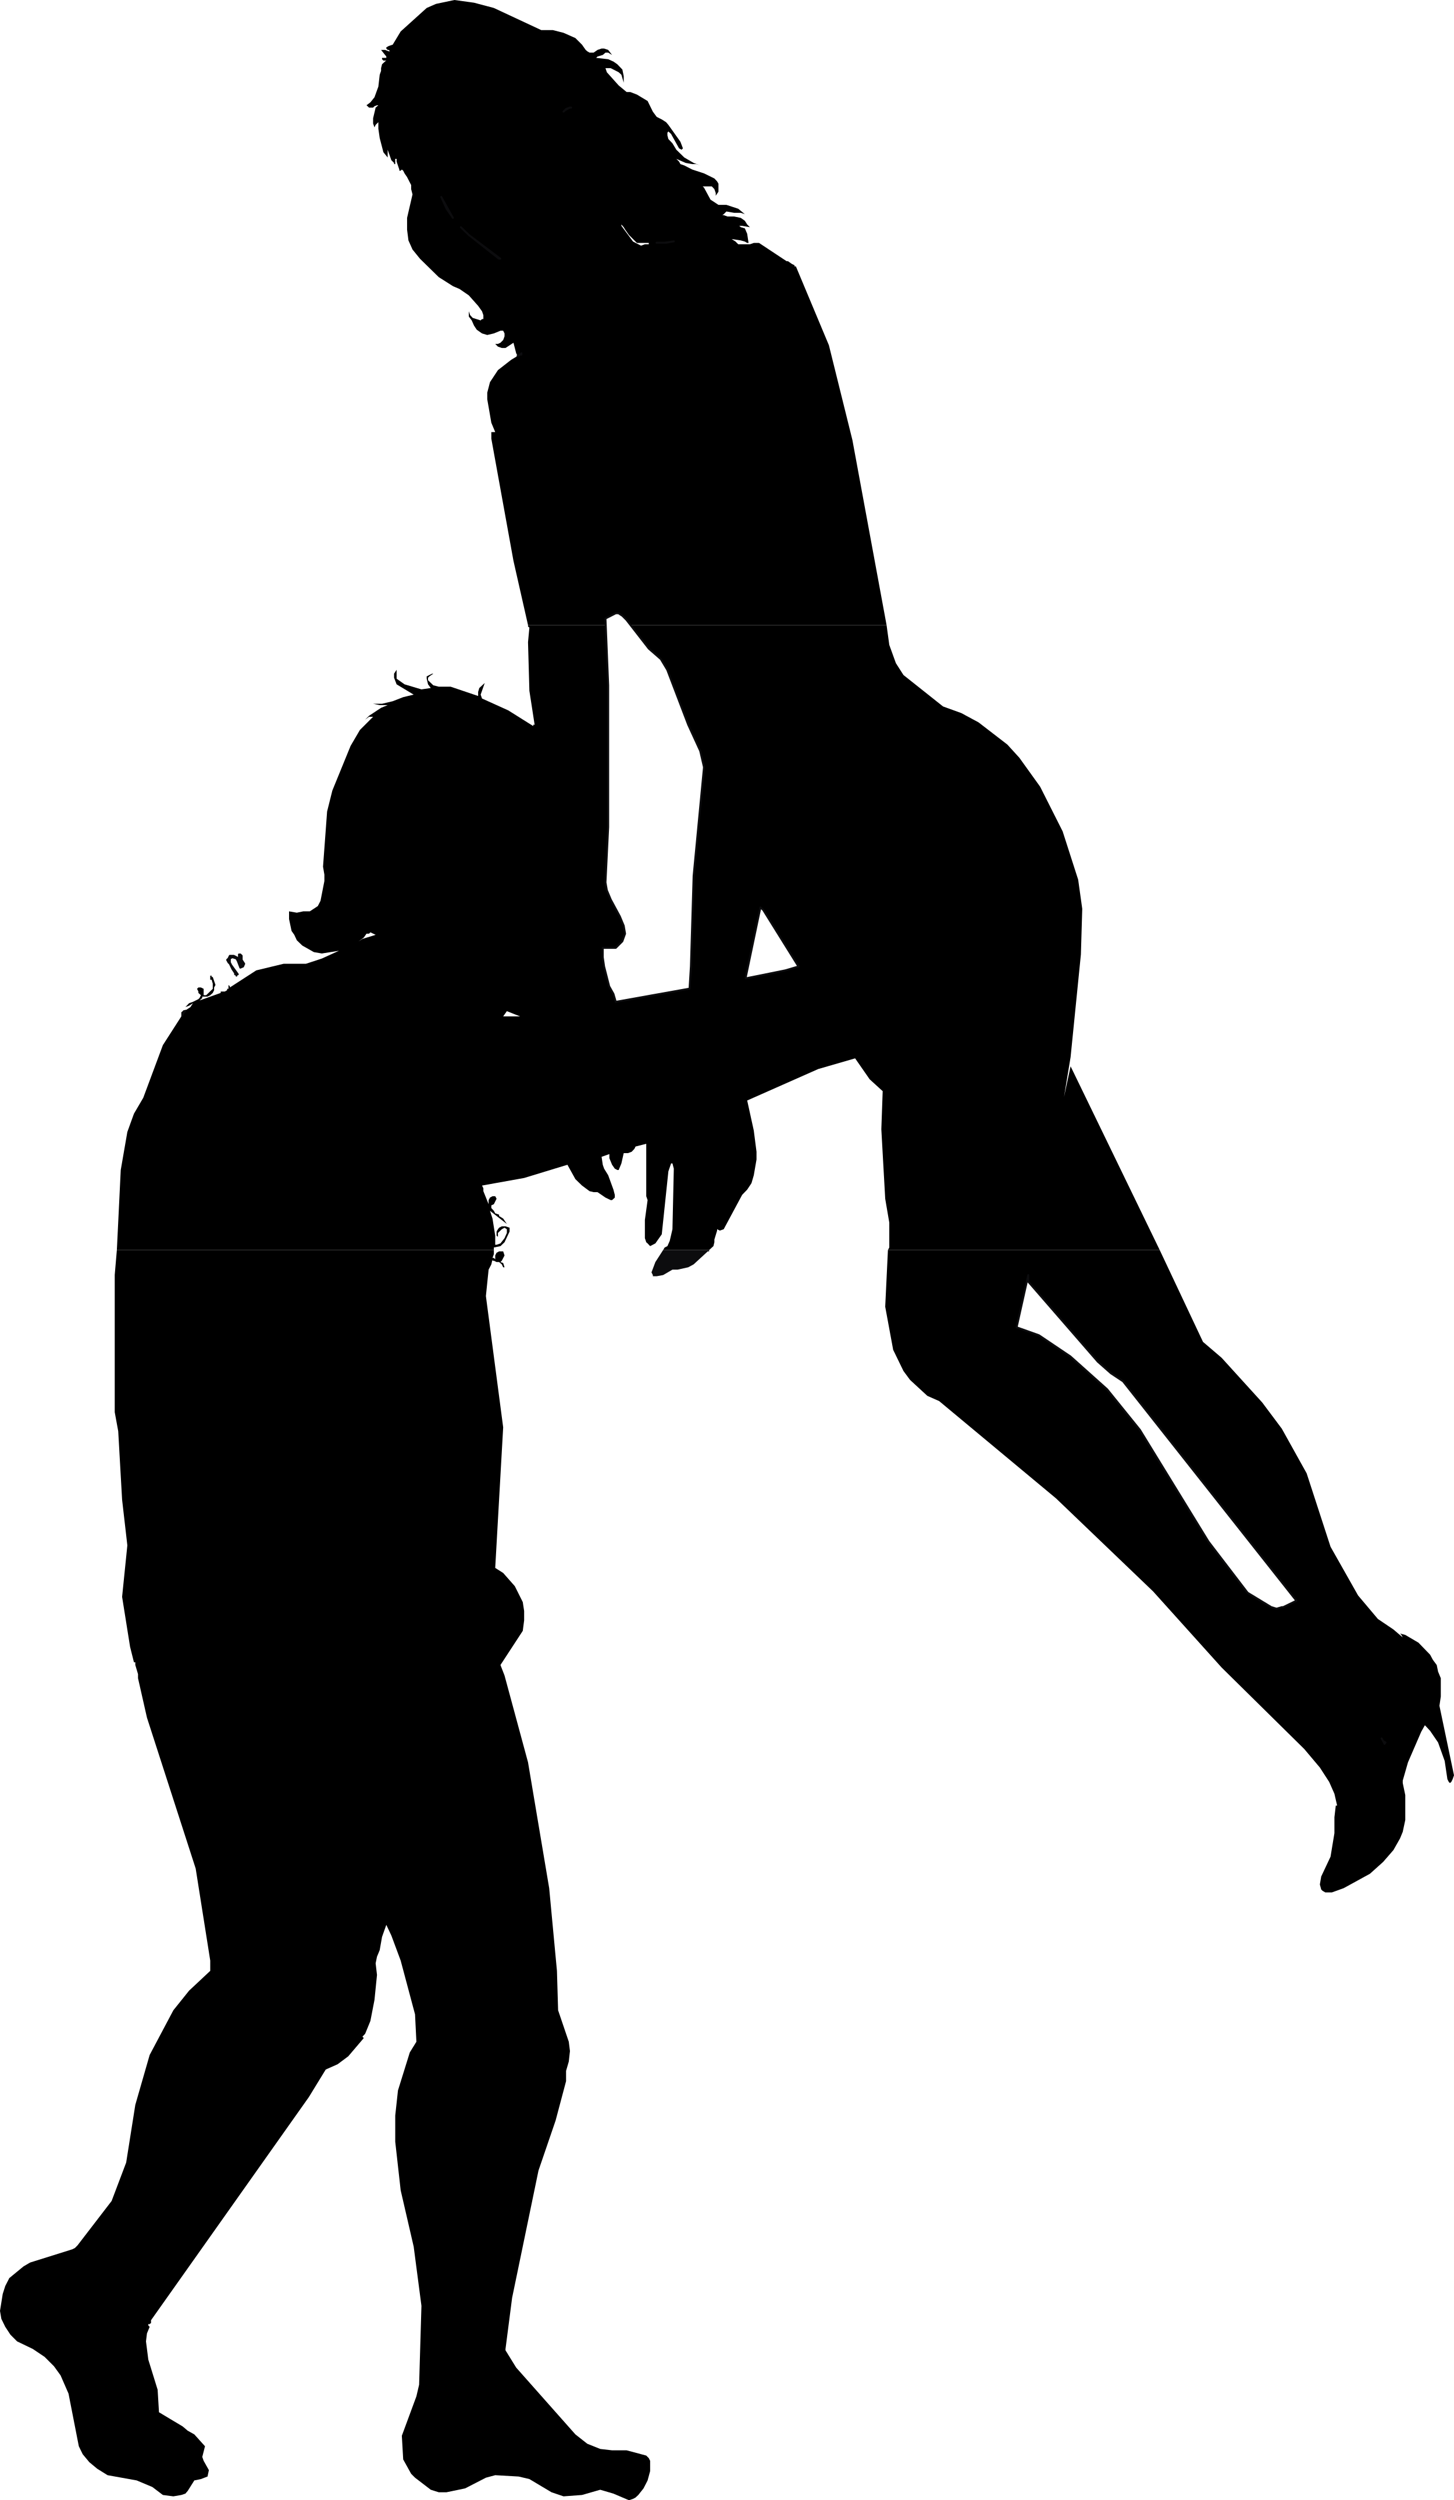 <?xml version="1.0" encoding="UTF-8" standalone="no"?>
<svg xmlns:xlink="http://www.w3.org/1999/xlink" height="643.75px" width="374.5px" xmlns="http://www.w3.org/2000/svg">
  <g transform="matrix(1.0, 0.0, 0.0, 1.0, 187.25, 321.85)">
    <path d="M-4.6 0.0 L-4.6 0.35 -4.95 0.35 -8.6 3.7 -10.0 4.45 -12.7 5.05 -14.05 5.05 -16.45 6.45 -18.1 6.75 -19.1 6.75 -19.1 6.45 -19.45 5.75 -18.45 3.1 -16.45 0.0 -4.6 0.0" fill="#0c0c0e" fill-rule="evenodd" stroke="none"/>
    <path d="M111.45 0.0 L122.6 23.65 127.4 27.75 137.85 39.25 142.9 46.0 149.3 57.5 155.45 76.4 162.55 88.95 167.65 95.0 171.65 97.7 174.05 99.75 173.7 99.1 173.35 98.75 174.7 99.1 178.1 101.1 181.1 104.2 181.8 105.5 182.8 106.85 183.15 108.55 183.85 110.25 183.85 114.95 183.5 117.35 187.25 135.25 186.9 136.25 186.55 136.95 186.2 137.25 185.9 136.95 185.55 136.25 184.85 131.55 183.15 126.8 181.1 123.8 179.75 122.35 178.8 124.05 175.4 131.9 174.05 136.6 174.05 137.25 174.7 140.35 174.7 146.75 174.05 149.8 173.35 151.5 171.65 154.5 169.0 157.55 165.6 160.6 158.85 164.3 155.8 165.4 154.1 165.4 153.4 165.0 153.05 164.65 152.7 163.35 153.05 161.3 155.45 156.2 156.45 150.15 156.45 146.05 156.8 143.05 157.15 143.05 156.45 140.0 155.1 136.95 152.7 133.25 148.7 128.5 127.4 107.5 109.75 87.9 84.75 63.95 54.65 38.9 51.6 37.55 47.15 33.45 45.45 31.15 42.8 25.7 40.75 14.6 41.45 0.0 111.45 0.0 M97.9 35.85 L106.4 46.3 124.0 75.05 134.1 88.25 140.2 92.0 141.55 92.35 142.9 92.0 143.25 92.0 146.65 90.3 102.0 33.8 98.9 31.8 95.55 28.75 77.6 8.15 77.6 6.45 74.6 19.95 80.35 22.0 88.5 27.4 97.9 35.85 M169.0 126.45 L169.35 127.15 169.6 126.8 169.0 126.45 M-60.05 0.0 L-60.05 1.05 -60.4 2.05 -60.05 2.05 -59.7 2.4 -59.7 1.4 -59.35 0.7 -58.7 0.35 -57.65 0.35 -57.3 1.4 -58.0 2.75 -58.35 3.1 -57.65 3.35 -57.3 4.45 -57.65 4.45 -58.0 3.7 -58.7 3.1 -59.35 3.1 -60.05 2.75 -60.4 2.75 -60.4 2.4 -60.7 3.7 -61.4 5.05 -62.1 11.85 -57.65 45.65 -59.7 81.85 -57.65 83.15 -54.65 86.55 -52.6 90.65 -52.25 92.95 -52.25 95.35 -52.6 98.05 -58.35 106.85 -57.3 109.55 -51.25 131.9 -45.8 164.3 -43.8 185.6 -43.5 195.75 -40.75 203.85 -40.45 206.25 -40.75 208.95 -41.45 211.35 -41.45 214.0 -44.15 224.15 -48.55 237.0 -55.35 269.8 -57.05 282.95 -57.05 283.3 -54.3 287.75 -39.05 304.95 -36.0 307.35 -32.65 308.7 -29.6 309.05 -25.85 309.05 -20.8 310.4 -20.15 311.05 -19.8 311.75 -19.8 314.4 -20.45 316.8 -21.5 318.85 -22.85 320.55 -23.55 321.2 -24.2 321.55 -25.25 321.9 -29.25 320.2 -32.65 319.2 -37.35 320.55 -42.1 320.9 -45.2 319.85 -50.9 316.45 -53.65 315.8 -59.7 315.45 -62.1 316.1 -67.45 318.85 -72.25 319.85 -74.25 319.85 -76.3 319.2 -80.35 316.1 -81.35 315.1 -83.4 311.4 -83.75 305.3 -80.0 295.15 -79.3 292.15 -78.7 271.85 -80.7 256.6 -84.05 242.1 -85.45 229.6 -85.45 222.85 -84.75 216.4 -81.7 206.6 -80.0 203.85 -80.35 196.8 -84.05 182.95 -86.45 176.5 -87.75 173.75 -88.85 176.85 -89.45 180.25 -90.15 181.95 -90.5 183.65 -90.15 186.65 -90.8 193.1 -91.85 198.5 -93.2 201.8 -93.9 202.55 -93.55 202.9 -97.55 207.6 -100.3 209.65 -103.35 211.0 -107.7 218.1 -148.35 275.55 -148.35 276.25 -148.7 276.55 -149.05 276.55 -149.05 276.9 -148.7 277.25 -149.4 278.95 -149.65 281.0 -149.05 285.7 -146.65 293.45 -146.3 299.25 -140.2 302.9 -138.9 304.0 -137.2 304.95 -134.45 308.0 -135.15 310.75 -134.8 311.75 -133.45 314.15 -133.8 315.8 -135.5 316.45 -137.2 316.8 -138.9 319.5 -139.5 320.2 -140.55 320.55 -142.6 320.9 -145.3 320.55 -148.0 318.5 -152.05 316.8 -159.55 315.45 -162.2 313.8 -164.25 312.1 -165.95 310.05 -166.95 308.0 -169.6 294.45 -171.65 289.75 -173.35 287.4 -175.75 285.0 -178.8 282.95 -182.85 281.0 -184.55 279.3 -185.9 277.25 -186.9 275.2 -187.25 273.15 -186.55 268.8 -185.9 266.75 -184.85 264.7 -181.2 261.7 -179.5 260.7 -168.65 257.3 -167.95 256.95 -167.3 256.3 -158.5 244.85 -154.75 234.95 -152.4 220.1 -148.7 207.25 -142.6 195.75 -138.55 190.7 -133.1 185.6 -133.1 182.95 -136.85 159.25 -149.4 120.4 -151.7 110.25 -151.7 109.2 -152.4 106.85 -152.4 106.15 -152.75 106.15 -153.75 102.15 -155.8 89.3 -154.45 76.05 -155.8 64.3 -156.8 46.65 -157.7 41.75 -157.7 6.4 -157.15 0.0 -60.05 0.0" fill="#000000" fill-rule="evenodd" stroke="none"/>
    <path d="M-127.4 -75.4 L-128.05 -75.05 -128.05 -74.05 -127.65 -73.35 -126.0 -71.0 -126.7 -71.0 -126.7 -71.3 -127.4 -72.35 -128.05 -73.7 -128.4 -74.05 -128.75 -74.65 -128.4 -75.05 -128.05 -75.75 -127.05 -75.75 -125.7 -75.05 -125.7 -76.1 -125.35 -76.1 -125.0 -75.75 -125.0 -74.65 -124.35 -73.7 -124.65 -73.0 -125.35 -72.7 -126.0 -74.4 -126.35 -75.05 -127.4 -75.4" fill="#0c0c0e" fill-rule="evenodd" stroke="none"/>
    <path d="M9.3 -87.6 L8.6 -88.2 4.85 -70.3 4.85 -69.95 15.0 -72.0 18.4 -73.0 9.3 -87.6 M41.8 -155.8 L43.5 -151.1 45.45 -148.05 55.65 -139.95 60.35 -138.25 64.8 -135.85 72.2 -130.15 75.3 -126.75 80.65 -119.3 86.45 -107.8 90.45 -95.35 91.5 -87.85 91.15 -76.1 88.5 -49.7 86.8 -39.4 88.5 -47.3 111.45 0.0 41.45 0.0 41.8 -0.65 41.8 -7.05 40.75 -13.2 39.75 -31.1 40.1 -40.9 36.75 -43.95 33.0 -49.35 23.5 -46.6 5.2 -38.5 6.9 -30.75 7.6 -25.3 7.6 -23.3 6.9 -19.25 6.3 -17.2 5.2 -15.55 3.9 -14.2 -0.85 -5.35 -1.85 -5.0 -2.55 -5.35 -2.55 -5.0 -3.25 -2.7 -3.25 -2.0 -3.5 -1.0 -4.6 0.0 -16.45 0.0 -16.05 -0.65 -15.35 -1.0 -14.75 -2.35 -14.05 -5.35 -13.7 -20.95 -14.05 -22.3 -14.4 -22.3 -15.1 -20.25 -16.8 -4.05 -18.45 -1.7 -19.8 -1.0 -20.45 -1.7 -20.8 -2.0 -21.15 -3.05 -21.15 -7.75 -20.45 -12.85 -20.8 -13.85 -20.8 -27.35 -23.55 -26.65 -23.85 -26.05 -24.55 -25.3 -25.5 -24.95 -26.6 -24.95 -27.2 -22.3 -27.9 -20.6 -28.25 -20.6 -28.9 -20.95 -29.6 -21.95 -30.3 -23.65 -30.3 -24.7 -32.3 -24.0 -32.0 -21.95 -31.65 -20.95 -30.6 -19.25 -29.25 -15.55 -28.9 -14.2 -28.9 -13.5 -29.6 -12.85 -29.95 -12.85 -31.3 -13.5 -33.35 -14.9 -34.35 -14.9 -35.4 -15.15 -37.35 -16.6 -39.05 -18.25 -41.1 -21.95 -52.25 -18.55 -63.1 -16.6 -62.75 -15.9 -62.75 -15.15 -61.4 -11.8 -61.4 -12.85 -61.05 -13.5 -60.4 -13.85 -59.7 -13.85 -59.35 -13.2 -60.05 -11.8 -60.7 -11.5 -60.7 -10.8 -60.05 -10.1 -59.7 -9.45 -58.7 -9.1 -58.7 -8.75 -57.65 -8.1 -56.7 -6.7 -61.05 -10.1 -60.4 -8.1 -59.7 -3.7 -59.7 -1.35 -59.35 -1.35 -58.35 -1.7 -57.3 -3.05 -56.7 -4.4 -56.7 -5.35 -57.3 -5.75 -58.0 -5.35 -59.0 -4.4 -59.0 -3.4 -59.35 -3.7 -59.35 -4.75 -59.0 -5.35 -58.7 -5.75 -58.0 -6.1 -57.05 -6.1 -56.0 -5.75 -56.0 -4.75 -57.3 -2.0 -58.35 -1.0 -60.05 -0.65 -60.05 0.0 -157.15 0.0 -156.15 -20.6 -154.45 -30.4 -152.75 -35.1 -150.35 -39.2 -145.3 -52.75 -140.55 -60.15 -140.55 -61.2 -140.2 -61.5 -139.5 -61.85 -139.25 -61.85 -138.2 -62.55 -137.55 -63.55 -138.55 -62.9 -139.5 -62.55 -138.55 -63.55 -137.55 -63.9 -136.15 -64.6 -135.85 -64.9 -135.5 -65.6 -136.15 -66.2 -136.15 -66.55 -136.5 -67.25 -136.15 -67.6 -135.5 -67.6 -134.8 -67.25 -134.8 -65.6 -134.15 -65.6 -132.45 -67.25 -132.45 -68.6 -132.75 -69.6 -133.1 -69.6 -133.1 -70.65 -132.75 -70.65 -132.75 -70.3 -132.45 -70.3 -131.75 -68.25 -132.1 -67.6 -132.1 -66.9 -132.45 -66.2 -133.1 -65.6 -133.8 -65.25 -135.15 -65.25 -135.15 -64.9 -135.85 -64.25 -130.4 -66.2 -130.4 -66.55 -129.35 -66.55 -128.75 -66.9 -128.75 -67.25 -128.4 -67.25 -128.4 -68.25 -128.05 -67.9 -128.05 -67.6 -121.25 -72.0 -114.2 -73.7 -108.45 -73.7 -104.35 -75.05 -99.95 -77.05 -104.35 -76.35 -106.4 -76.7 -109.4 -78.4 -110.8 -79.75 -111.45 -81.15 -112.15 -82.15 -112.8 -85.2 -112.8 -87.2 -110.8 -86.85 -109.15 -87.2 -107.45 -87.2 -105.4 -88.55 -104.7 -89.9 -103.7 -95.0 -103.7 -96.65 -104.05 -98.7 -103.0 -112.9 -101.65 -118.3 -96.95 -129.8 -94.55 -133.9 -91.15 -137.3 -92.2 -137.3 -93.2 -136.55 -92.2 -137.55 -89.1 -139.6 -87.4 -140.3 -89.45 -140.3 -91.15 -140.65 -88.85 -140.65 -86.1 -141.3 -83.4 -142.35 -80.7 -143.0 -85.1 -145.65 -85.75 -147.35 -85.75 -148.4 -85.1 -149.4 -85.1 -147.1 -83.05 -145.65 -78.7 -144.35 -76.3 -144.7 -77.0 -145.65 -77.35 -147.1 -77.35 -147.7 -75.95 -148.4 -75.65 -148.4 -76.65 -147.7 -77.0 -147.35 -77.0 -146.7 -75.65 -145.4 -74.25 -145.05 -71.2 -145.05 -64.1 -142.65 -64.1 -143.7 -63.8 -144.7 -62.4 -146.0 -63.45 -143.0 -63.1 -142.0 -56.35 -138.95 -49.9 -134.9 -49.9 -135.25 -49.55 -135.25 -50.9 -144.0 -51.25 -156.5 -50.9 -160.25 -51.25 -160.55 -51.25 -160.9 -31.3 -160.9 -30.6 -144.0 -30.6 -108.85 -31.3 -94.65 -30.95 -92.65 -29.95 -90.25 -27.55 -85.9 -26.6 -83.5 -26.2 -81.45 -26.95 -79.45 -28.6 -77.8 -32.0 -77.8 -32.0 -75.4 -31.65 -73.0 -30.3 -67.9 -29.25 -65.95 -28.6 -63.9 -9.65 -67.25 -8.6 -96.3 -5.9 -124.1 -5.9 -124.4 -6.9 -128.45 -10.0 -135.25 -15.35 -149.4 -17.05 -152.15 -20.15 -154.85 -24.9 -160.9 41.1 -160.9 41.8 -155.8 M-94.9 -79.45 L-93.9 -80.1 -90.5 -81.15 -91.85 -81.8 -92.2 -81.45 -92.85 -81.45 -93.55 -80.45 -94.9 -79.45 M-140.2 -60.85 L-140.2 -60.5 -139.85 -61.2 -140.2 -60.85 M-56.7 -61.5 L-57.65 -60.15 -53.3 -60.15 -56.7 -61.5" fill="#000000" fill-rule="evenodd" stroke="none"/>
    <path d="M3.55 -267.05 L1.85 -267.05 -0.15 -267.4 -0.85 -266.7 -1.2 -266.45 -0.85 -266.45 0.15 -266.1 1.85 -266.1 3.55 -265.75 4.6 -265.0 5.2 -264.05 5.9 -263.35 3.9 -263.7 3.15 -263.7 3.55 -263.35 4.6 -263.05 5.2 -261.65 5.55 -259.3 5.2 -259.3 4.6 -259.65 3.55 -259.95 1.2 -260.3 2.2 -259.65 2.9 -258.95 5.9 -258.95 6.9 -259.3 8.25 -259.3 15.35 -254.6 15.7 -254.6 16.7 -253.9 17.4 -253.55 17.4 -253.25 17.75 -253.25 26.25 -232.95 32.3 -208.55 41.1 -160.9 -24.9 -160.9 -25.85 -162.25 -26.95 -163.3 -27.9 -163.95 -28.6 -163.95 -31.3 -162.6 -31.3 -160.9 -51.25 -160.9 -55.0 -177.45 -60.7 -208.9 -60.7 -210.6 -59.7 -210.6 -60.7 -213.0 -61.75 -219.05 -61.75 -220.75 -61.05 -223.45 -59.0 -226.55 -55.6 -229.2 -53.95 -230.2 -54.3 -230.9 -55.0 -233.6 -57.05 -232.25 -58.0 -232.25 -59.0 -232.6 -59.7 -233.3 -59.0 -233.3 -58.35 -233.6 -57.65 -234.3 -57.3 -235.25 -57.3 -236.0 -57.65 -236.7 -58.35 -236.7 -60.05 -236.0 -61.75 -235.6 -63.1 -236.0 -64.45 -236.95 -65.15 -238.0 -65.75 -239.35 -66.5 -240.35 -66.5 -241.7 -66.15 -240.7 -65.5 -240.0 -63.45 -239.35 -63.1 -239.7 -62.75 -239.7 -62.75 -240.7 -63.1 -241.7 -64.1 -243.1 -66.5 -245.8 -68.9 -247.45 -70.55 -248.15 -74.25 -250.5 -79.05 -255.2 -81.0 -257.6 -82.05 -259.95 -82.4 -262.7 -82.4 -265.75 -81.0 -271.8 -81.35 -273.15 -81.35 -274.2 -82.4 -276.25 -83.05 -277.2 -83.4 -277.9 -83.75 -278.2 -84.05 -277.9 -84.4 -277.9 -84.4 -278.2 -85.1 -280.25 -85.1 -280.95 -85.45 -280.95 -85.45 -279.6 -85.75 -279.6 -85.75 -279.9 -86.45 -280.6 -87.4 -283.3 -87.4 -281.3 -88.5 -282.65 -89.45 -286.3 -89.8 -288.7 -89.8 -290.4 -90.5 -289.7 -90.8 -289.05 -91.15 -290.05 -91.15 -291.4 -90.5 -294.15 -89.8 -294.75 -90.15 -294.75 -90.8 -294.5 -91.15 -294.15 -92.2 -294.15 -92.85 -294.75 -91.85 -295.5 -90.8 -296.8 -89.8 -299.55 -89.45 -302.6 -89.1 -303.6 -89.1 -304.3 -88.85 -305.3 -88.1 -306.0 Q-87.95 -306.15 -87.75 -306.25 L-88.5 -306.25 -88.85 -306.6 -88.85 -306.95 -87.75 -306.95 -87.75 -307.3 -89.1 -309.0 -88.1 -309.0 -87.15 -308.65 -86.8 -308.65 -87.15 -309.0 -87.4 -309.0 -87.75 -309.35 -87.75 -309.65 -87.15 -310.0 -86.1 -310.35 -84.05 -313.75 -77.35 -319.8 -74.95 -320.85 -70.2 -321.85 -65.15 -321.15 -60.05 -319.8 -47.85 -314.1 -44.85 -314.1 -42.1 -313.4 -39.05 -312.05 -37.35 -310.35 -36.4 -309.0 -36.0 -308.65 -35.4 -308.3 -34.35 -308.3 -33.35 -309.0 -32.3 -309.35 -31.65 -309.35 -30.6 -309.0 -29.6 -307.7 -30.6 -308.3 -31.3 -308.3 -32.0 -307.7 -33.35 -307.3 -33.7 -306.95 -30.6 -306.6 -29.25 -306.0 -28.25 -305.3 -26.95 -303.95 -26.6 -302.25 -26.6 -300.55 -27.2 -302.6 -27.9 -303.25 -29.95 -304.3 -31.3 -304.3 -30.95 -303.25 -27.9 -299.85 -25.85 -298.15 -24.9 -298.15 -23.2 -297.5 -20.45 -295.85 -19.1 -293.1 -18.1 -291.75 -16.8 -291.1 -15.7 -290.4 -15.1 -289.7 -12.0 -285.35 -11.35 -283.65 -11.7 -283.3 -12.35 -283.65 -14.4 -287.35 -15.1 -288.0 -15.35 -287.7 -15.35 -287.0 -15.1 -286.05 -14.05 -284.95 -13.05 -283.3 -11.0 -281.3 -8.6 -279.9 -6.9 -279.25 -7.95 -279.6 -8.95 -279.6 -10.65 -279.9 -13.05 -280.95 -12.35 -280.25 -12.0 -279.6 -11.0 -279.25 -8.95 -278.2 -5.9 -277.2 -3.25 -275.9 -2.55 -275.15 -2.2 -274.55 -2.2 -272.5 -2.9 -271.45 -2.9 -272.15 -3.25 -273.15 -3.9 -273.85 -6.25 -273.85 -5.9 -273.5 -4.25 -270.45 -2.2 -269.1 -0.15 -269.1 2.9 -268.1 4.6 -266.7 3.55 -267.05 M-27.2 -263.7 L-24.2 -259.65 -22.15 -258.6 -21.15 -258.95 -20.15 -258.95 -20.15 -259.3 -23.2 -259.3 -25.25 -261.35 -26.2 -262.7 -26.6 -263.35 -27.2 -264.05 -27.2 -263.7 M-52.95 -230.9 L-53.3 -230.55 -52.95 -230.55 -52.95 -230.9 M-58.7 -255.2 L-58.35 -255.2 -66.5 -261.35 -58.7 -255.2 M-70.55 -265.75 L-73.6 -271.15 -72.25 -268.1 -70.55 -265.75" fill="#000000" fill-rule="evenodd" stroke="none"/>
    <path d="M-15.4 -149.4 L-10.0 -135.25 -6.9 -128.5 -5.95 -124.4 -5.95 -124.1 -8.6 -96.35 -9.3 -73.0 -9.65 -67.3 -28.65 -63.9 -29.25 -65.95 -30.35 -67.9 -31.65 -73.0 -32.0 -75.4 -32.0 -77.8 -28.65 -77.8 -26.95 -79.5 -26.25 -81.45 -26.6 -83.5 -27.6 -85.9 -29.95 -90.25 -30.95 -92.65 -31.3 -94.65 -30.6 -108.9 -30.6 -145.4 -31.3 -162.6 -28.65 -163.95 -27.95 -163.95 -26.95 -163.3 -25.9 -162.25 -20.15 -154.85 -17.05 -152.15 -15.4 -149.4 Z" fill="none" stroke="#0c0c0e" stroke-linecap="round" stroke-linejoin="round" stroke-width="0.5"/>
    <path d="M9.3 -87.6 L18.4 -73.0 15.0 -72.0 4.85 -69.95 4.85 -70.3 8.6 -88.2 9.3 -87.6 Z" fill="none" stroke="#0c0c0e" stroke-linecap="round" stroke-linejoin="round" stroke-width="0.5"/>
    <path d="M-140.25 -60.5 L-139.9 -61.2 -140.25 -60.85 -140.25 -60.5 M-139.9 -61.2 L-139.55 -61.5 -139.9 -61.5 -139.9 -61.2" fill="none" stroke="#0c0c0e" stroke-linecap="round" stroke-linejoin="round" stroke-width="0.5"/>
    <path d="M-124.35 -73.7 L-125.0 -74.7 -125.0 -75.75 -125.35 -76.1 -125.7 -76.1 -125.7 -75.05 -127.05 -75.75 -128.05 -75.75 -128.4 -75.05 -128.75 -74.7 -128.4 -74.05 -128.05 -73.7 -127.4 -72.35 -126.7 -71.3 -126.7 -71.0 -126.35 -71.0 -126.0 -71.0 -127.7 -73.35 -128.05 -74.05 -128.05 -75.05 -127.4 -75.4 -126.35 -75.05 -126.0 -74.4 -125.35 -72.7 -124.65 -73.0 -124.35 -73.7 M-126.35 -70.65 L-126.35 -71.0" fill="none" stroke="#0c0c0e" stroke-linecap="round" stroke-linejoin="round" stroke-width="0.5"/>
    <path d="M-68.55 -263.35 L-66.5 -261.35 -58.4 -255.25 -58.75 -255.25 -66.5 -261.35" fill="none" stroke="#0c0c0e" stroke-linecap="round" stroke-linejoin="round" stroke-width="0.5"/>
    <path d="M-53.95 -230.2 L-53.3 -230.55 -52.95 -230.9 -52.95 -230.55 -53.3 -230.55" fill="none" stroke="#0c0c0e" stroke-linecap="round" stroke-linejoin="round" stroke-width="0.5"/>
    <path d="M74.6 19.9 L77.6 6.45 77.6 8.15 95.5 28.75 98.9 31.75 102.0 33.8 146.65 90.3 143.25 91.95 142.9 91.95 141.55 92.35 140.2 91.95 134.1 88.25 124.0 75.05 106.35 46.3 97.9 35.85 88.45 27.4 80.35 21.95 74.6 19.9 Z" fill="none" stroke="#0c0c0e" stroke-linecap="round" stroke-linejoin="round" stroke-width="0.5"/>
    <path d="M168.6 125.75 L169.0 126.45 169.6 126.8 169.35 127.15 169.0 126.45" fill="none" stroke="#0c0c0e" stroke-linecap="round" stroke-linejoin="round" stroke-width="0.5"/>
    <path d="M-16.1 -259.35 L-15.75 -259.35 -13.7 -259.7 -16.1 -259.35 -18.15 -259.35" fill="none" stroke="#0c0c0e" stroke-linecap="round" stroke-linejoin="round" stroke-width="0.5"/>
    <path d="M-40.15 -294.15 L-40.5 -294.15 -41.75 -293.45 -42.1 -293.1 -41.8 -293.45 -41.75 -293.45 -41.45 -293.8 -40.5 -294.15" fill="none" stroke="#0c0c0e" stroke-linecap="round" stroke-linejoin="round" stroke-width="0.5"/>
    <path d="M-70.6 -265.75 L-72.25 -268.15 -73.6 -271.15 -70.6 -265.75 Z" fill="none" stroke="#0c0c0e" stroke-linecap="round" stroke-linejoin="round" stroke-width="0.5"/>
  </g>
</svg>
